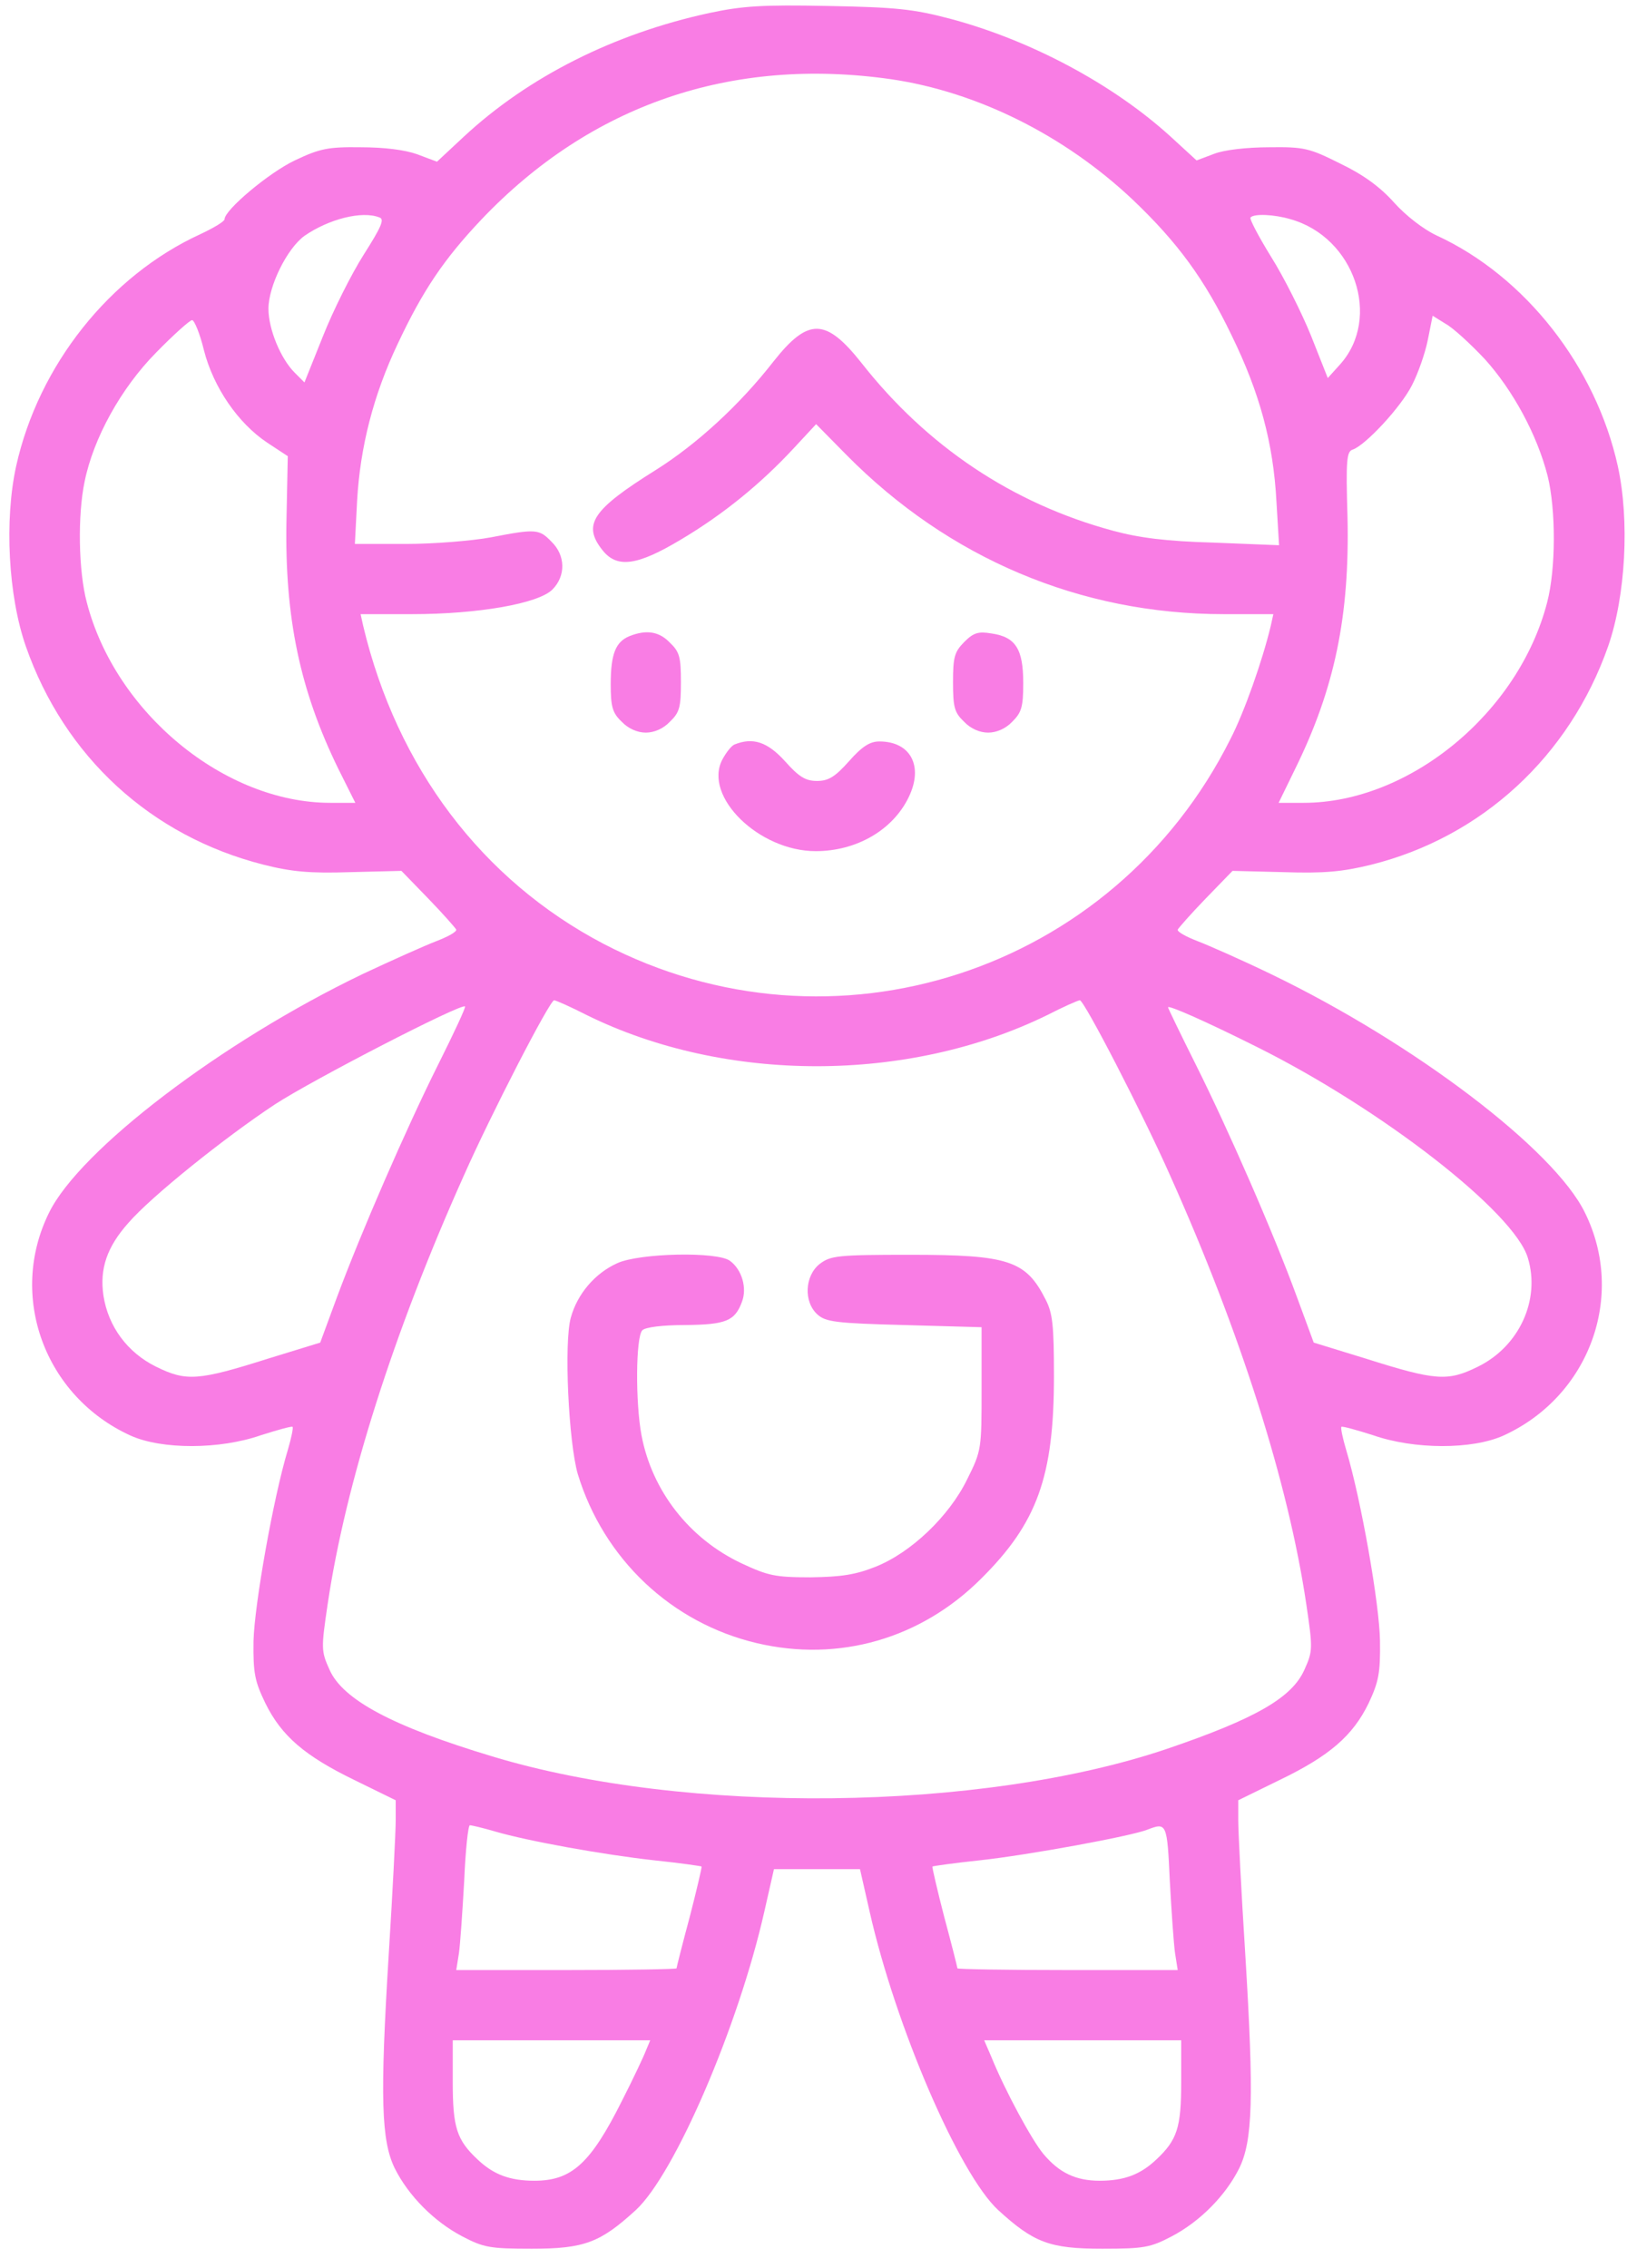 <?xml version="1.0" encoding="UTF-8"?> <svg xmlns="http://www.w3.org/2000/svg" width="33" height="46" viewBox="0 0 33 46" fill="none"><path d="M14.39 0.263C12.459 0.681 10.714 1.554 9.397 2.782L8.863 3.28L8.462 3.129C8.213 3.04 7.795 2.987 7.314 2.987C6.655 2.978 6.486 3.013 5.979 3.254C5.454 3.503 4.555 4.259 4.555 4.446C4.555 4.491 4.332 4.624 4.065 4.749C2.223 5.594 0.781 7.41 0.327 9.457C0.087 10.552 0.167 12.083 0.523 13.107C1.306 15.349 3.06 16.96 5.347 17.539C5.908 17.681 6.282 17.717 7.1 17.69L8.142 17.664L8.685 18.224C8.987 18.536 9.237 18.821 9.254 18.856C9.263 18.901 9.085 18.999 8.854 19.088C8.622 19.177 7.946 19.479 7.359 19.755C4.501 21.126 1.618 23.324 0.995 24.597C0.158 26.288 0.906 28.326 2.65 29.119C3.282 29.403 4.457 29.403 5.294 29.11C5.632 29.003 5.917 28.923 5.934 28.941C5.952 28.958 5.908 29.172 5.837 29.412C5.543 30.383 5.16 32.554 5.142 33.284C5.133 33.943 5.169 34.103 5.383 34.548C5.712 35.215 6.184 35.616 7.189 36.105L8.026 36.515V36.924C8.026 37.147 7.964 38.375 7.884 39.648C7.706 42.55 7.732 43.422 8.008 43.983C8.284 44.534 8.8 45.059 9.379 45.362C9.806 45.585 9.931 45.611 10.785 45.611C11.853 45.611 12.174 45.487 12.895 44.828C13.687 44.098 14.977 41.099 15.502 38.776L15.698 37.912H16.571H17.443L17.639 38.776C18.164 41.099 19.454 44.098 20.247 44.828C20.968 45.487 21.288 45.611 22.356 45.611C23.21 45.611 23.335 45.585 23.762 45.362C24.341 45.059 24.857 44.534 25.133 43.983C25.409 43.422 25.436 42.55 25.258 39.648C25.177 38.375 25.115 37.147 25.115 36.924V36.515L25.952 36.105C26.966 35.616 27.438 35.207 27.759 34.548C27.963 34.112 27.999 33.934 27.99 33.284C27.981 32.545 27.607 30.418 27.305 29.412C27.233 29.172 27.189 28.958 27.207 28.941C27.225 28.923 27.509 29.003 27.848 29.11C28.684 29.403 29.859 29.403 30.491 29.119C32.236 28.326 32.983 26.288 32.147 24.597C31.524 23.315 28.684 21.162 25.792 19.764C25.204 19.479 24.519 19.177 24.287 19.088C24.056 18.999 23.878 18.901 23.887 18.856C23.905 18.821 24.154 18.536 24.456 18.224L24.999 17.664L26.041 17.69C26.86 17.717 27.233 17.681 27.812 17.539C30.055 16.978 31.835 15.341 32.618 13.107C32.974 12.083 33.054 10.552 32.814 9.457C32.369 7.437 30.936 5.603 29.138 4.776C28.871 4.651 28.515 4.375 28.275 4.108C27.99 3.788 27.643 3.538 27.18 3.316C26.557 3.004 26.45 2.978 25.747 2.987C25.293 2.987 24.83 3.04 24.626 3.12L24.27 3.254L23.736 2.764C22.57 1.705 20.905 0.815 19.267 0.379C18.52 0.183 18.173 0.147 16.793 0.121C15.458 0.094 15.057 0.121 14.39 0.263ZM18.075 1.607C19.828 1.865 21.59 2.746 22.97 4.046C23.878 4.909 24.43 5.657 24.982 6.805C25.551 7.971 25.827 8.986 25.89 10.178L25.943 11.059L24.617 11.006C23.647 10.979 23.104 10.908 22.578 10.766C20.531 10.214 18.796 9.048 17.47 7.357C16.749 6.449 16.393 6.44 15.69 7.33C15.004 8.211 14.132 9.012 13.295 9.537C12.014 10.338 11.809 10.641 12.218 11.157C12.512 11.531 12.921 11.478 13.811 10.944C14.666 10.436 15.431 9.813 16.099 9.092L16.553 8.603L17.167 9.226C19.241 11.326 21.911 12.457 24.821 12.457H25.827L25.774 12.697C25.605 13.4 25.24 14.441 24.955 14.993C22.587 19.72 16.891 21.571 12.236 19.141C9.779 17.851 8.053 15.572 7.367 12.697L7.314 12.457H8.355C9.699 12.457 10.919 12.243 11.204 11.958C11.479 11.682 11.471 11.264 11.186 10.988C10.937 10.73 10.874 10.721 9.957 10.899C9.575 10.97 8.792 11.033 8.231 11.033H7.198L7.243 10.16C7.305 9.066 7.572 8.015 8.071 6.965C8.578 5.888 9.005 5.256 9.762 4.455C11.978 2.123 14.835 1.144 18.075 1.607ZM7.697 4.411C7.804 4.446 7.732 4.606 7.376 5.167C7.127 5.559 6.753 6.306 6.549 6.823L6.175 7.757L5.979 7.561C5.694 7.277 5.445 6.68 5.445 6.262C5.445 5.808 5.819 5.043 6.175 4.784C6.664 4.446 7.341 4.268 7.697 4.411ZM26.174 4.446C27.474 4.811 28.026 6.449 27.18 7.392L26.931 7.668L26.593 6.814C26.406 6.351 26.041 5.621 25.783 5.212C25.525 4.793 25.338 4.437 25.364 4.411C25.436 4.33 25.845 4.348 26.174 4.446ZM30.117 7.285C30.687 7.917 31.176 8.816 31.39 9.653C31.559 10.338 31.559 11.531 31.381 12.216C30.803 14.459 28.586 16.284 26.441 16.284H25.934L26.272 15.59C27.073 13.961 27.376 12.492 27.331 10.49C27.296 9.324 27.314 9.155 27.438 9.119C27.696 9.03 28.417 8.256 28.64 7.811C28.764 7.57 28.907 7.161 28.96 6.894L29.058 6.404L29.316 6.565C29.468 6.645 29.824 6.974 30.117 7.285ZM4.137 7.107C4.332 7.864 4.831 8.585 5.418 8.977L5.837 9.253L5.81 10.57C5.774 12.537 6.086 14.005 6.86 15.59L7.207 16.284H6.7C4.555 16.284 2.339 14.459 1.76 12.216C1.591 11.585 1.573 10.445 1.716 9.769C1.894 8.888 2.454 7.873 3.166 7.152C3.522 6.787 3.852 6.493 3.896 6.493C3.941 6.493 4.056 6.769 4.137 7.107ZM11.907 20.592C14.71 21.971 18.413 21.971 21.235 20.592C21.564 20.423 21.866 20.289 21.902 20.289C21.991 20.289 23.193 22.621 23.736 23.849C25.16 27.027 26.13 30.08 26.495 32.536C26.628 33.435 26.628 33.489 26.459 33.863C26.21 34.432 25.471 34.859 23.664 35.474C19.899 36.746 13.918 36.818 9.984 35.625C7.973 35.02 6.949 34.477 6.682 33.863C6.513 33.489 6.513 33.435 6.646 32.536C7.011 30.08 7.982 27.027 9.406 23.849C9.949 22.621 11.15 20.289 11.239 20.289C11.275 20.289 11.577 20.423 11.907 20.592ZM8.889 21.589C8.231 22.906 7.323 24.998 6.833 26.315L6.495 27.232L5.454 27.552C4.021 28.006 3.78 28.024 3.166 27.721C2.588 27.436 2.196 26.911 2.098 26.279C2.018 25.736 2.169 25.291 2.606 24.802C3.068 24.268 4.555 23.075 5.578 22.399C6.344 21.9 9.361 20.343 9.432 20.414C9.45 20.432 9.201 20.966 8.889 21.589ZM25.489 21.233C28.026 22.497 30.714 24.588 30.989 25.514C31.248 26.368 30.811 27.312 29.975 27.721C29.361 28.024 29.12 28.006 27.687 27.552L26.646 27.232L26.308 26.315C25.827 24.998 24.91 22.906 24.261 21.607C23.949 20.983 23.691 20.449 23.691 20.432C23.691 20.378 24.474 20.725 25.489 21.233ZM10.038 37.147C10.705 37.343 12.236 37.619 13.277 37.734C13.794 37.788 14.221 37.85 14.23 37.859C14.239 37.868 14.132 38.331 13.989 38.883C13.838 39.443 13.722 39.906 13.722 39.924C13.722 39.942 12.717 39.959 11.488 39.959H9.254L9.308 39.621C9.334 39.443 9.379 38.785 9.415 38.153C9.441 37.53 9.495 37.022 9.53 37.022C9.566 37.022 9.797 37.076 10.038 37.147ZM23.727 38.153C23.762 38.785 23.807 39.443 23.834 39.621L23.887 39.959H21.653C20.425 39.959 19.419 39.942 19.419 39.924C19.419 39.906 19.303 39.443 19.152 38.883C19.009 38.331 18.903 37.868 18.912 37.859C18.92 37.85 19.348 37.788 19.864 37.734C20.852 37.627 22.934 37.245 23.273 37.111C23.664 36.96 23.673 36.978 23.727 38.153ZM13.099 41.597C13.055 41.713 12.841 42.167 12.619 42.603C11.978 43.885 11.595 44.232 10.839 44.232C10.34 44.232 10.011 44.107 9.69 43.804C9.263 43.404 9.183 43.155 9.183 42.229V41.384H11.186H13.188L13.099 41.597ZM23.958 42.229C23.958 43.155 23.878 43.404 23.451 43.804C23.13 44.107 22.801 44.232 22.303 44.232C21.822 44.232 21.484 44.072 21.163 43.689C20.932 43.413 20.389 42.416 20.104 41.713L19.962 41.384H21.964H23.958V42.229Z" fill="#F97DE4"></path><path d="M12.769 12.902C12.485 13.018 12.387 13.267 12.387 13.881C12.387 14.335 12.422 14.46 12.609 14.638C12.743 14.78 12.93 14.86 13.099 14.86C13.268 14.86 13.455 14.78 13.588 14.638C13.784 14.451 13.811 14.344 13.811 13.837C13.811 13.329 13.784 13.223 13.588 13.036C13.366 12.804 13.108 12.769 12.769 12.902Z" fill="#F97DE4"></path><path d="M19.561 13.018C19.357 13.223 19.33 13.329 19.33 13.837C19.33 14.344 19.357 14.451 19.553 14.638C19.686 14.78 19.873 14.86 20.042 14.86C20.211 14.86 20.398 14.78 20.532 14.638C20.719 14.451 20.754 14.344 20.754 13.855C20.754 13.169 20.603 12.92 20.113 12.849C19.846 12.804 19.748 12.831 19.561 13.018Z" fill="#F97DE4"></path><path d="M14.897 15.101C14.835 15.127 14.728 15.261 14.648 15.412C14.265 16.16 15.396 17.264 16.544 17.264C17.372 17.264 18.11 16.836 18.431 16.169C18.734 15.546 18.476 15.039 17.835 15.039C17.648 15.039 17.488 15.136 17.221 15.439C16.936 15.759 16.802 15.84 16.571 15.84C16.339 15.84 16.206 15.759 15.921 15.439C15.565 15.047 15.271 14.95 14.897 15.101Z" fill="#F97DE4"></path><path d="M12.521 25.621C12.067 25.825 11.711 26.244 11.578 26.724C11.435 27.232 11.533 29.261 11.72 29.902C12.245 31.62 13.616 32.919 15.351 33.328C17.016 33.72 18.68 33.239 19.9 32.02C21.039 30.89 21.377 29.946 21.377 27.917C21.377 26.884 21.351 26.635 21.208 26.359C20.808 25.567 20.46 25.451 18.458 25.451C16.98 25.451 16.847 25.469 16.624 25.638C16.322 25.879 16.295 26.404 16.58 26.662C16.749 26.813 16.954 26.84 18.342 26.876L19.909 26.92V28.166C19.909 29.394 19.909 29.421 19.615 30.009C19.25 30.756 18.476 31.495 17.755 31.78C17.354 31.94 17.06 31.985 16.437 31.993C15.716 31.993 15.574 31.958 15.04 31.709C13.981 31.21 13.224 30.24 13.011 29.11C12.886 28.442 12.895 27.116 13.028 26.982C13.091 26.92 13.429 26.876 13.901 26.876C14.72 26.867 14.906 26.796 15.049 26.404C15.156 26.128 15.049 25.754 14.809 25.576C14.559 25.38 12.966 25.416 12.521 25.621Z" fill="#F97DE4"></path></svg> 